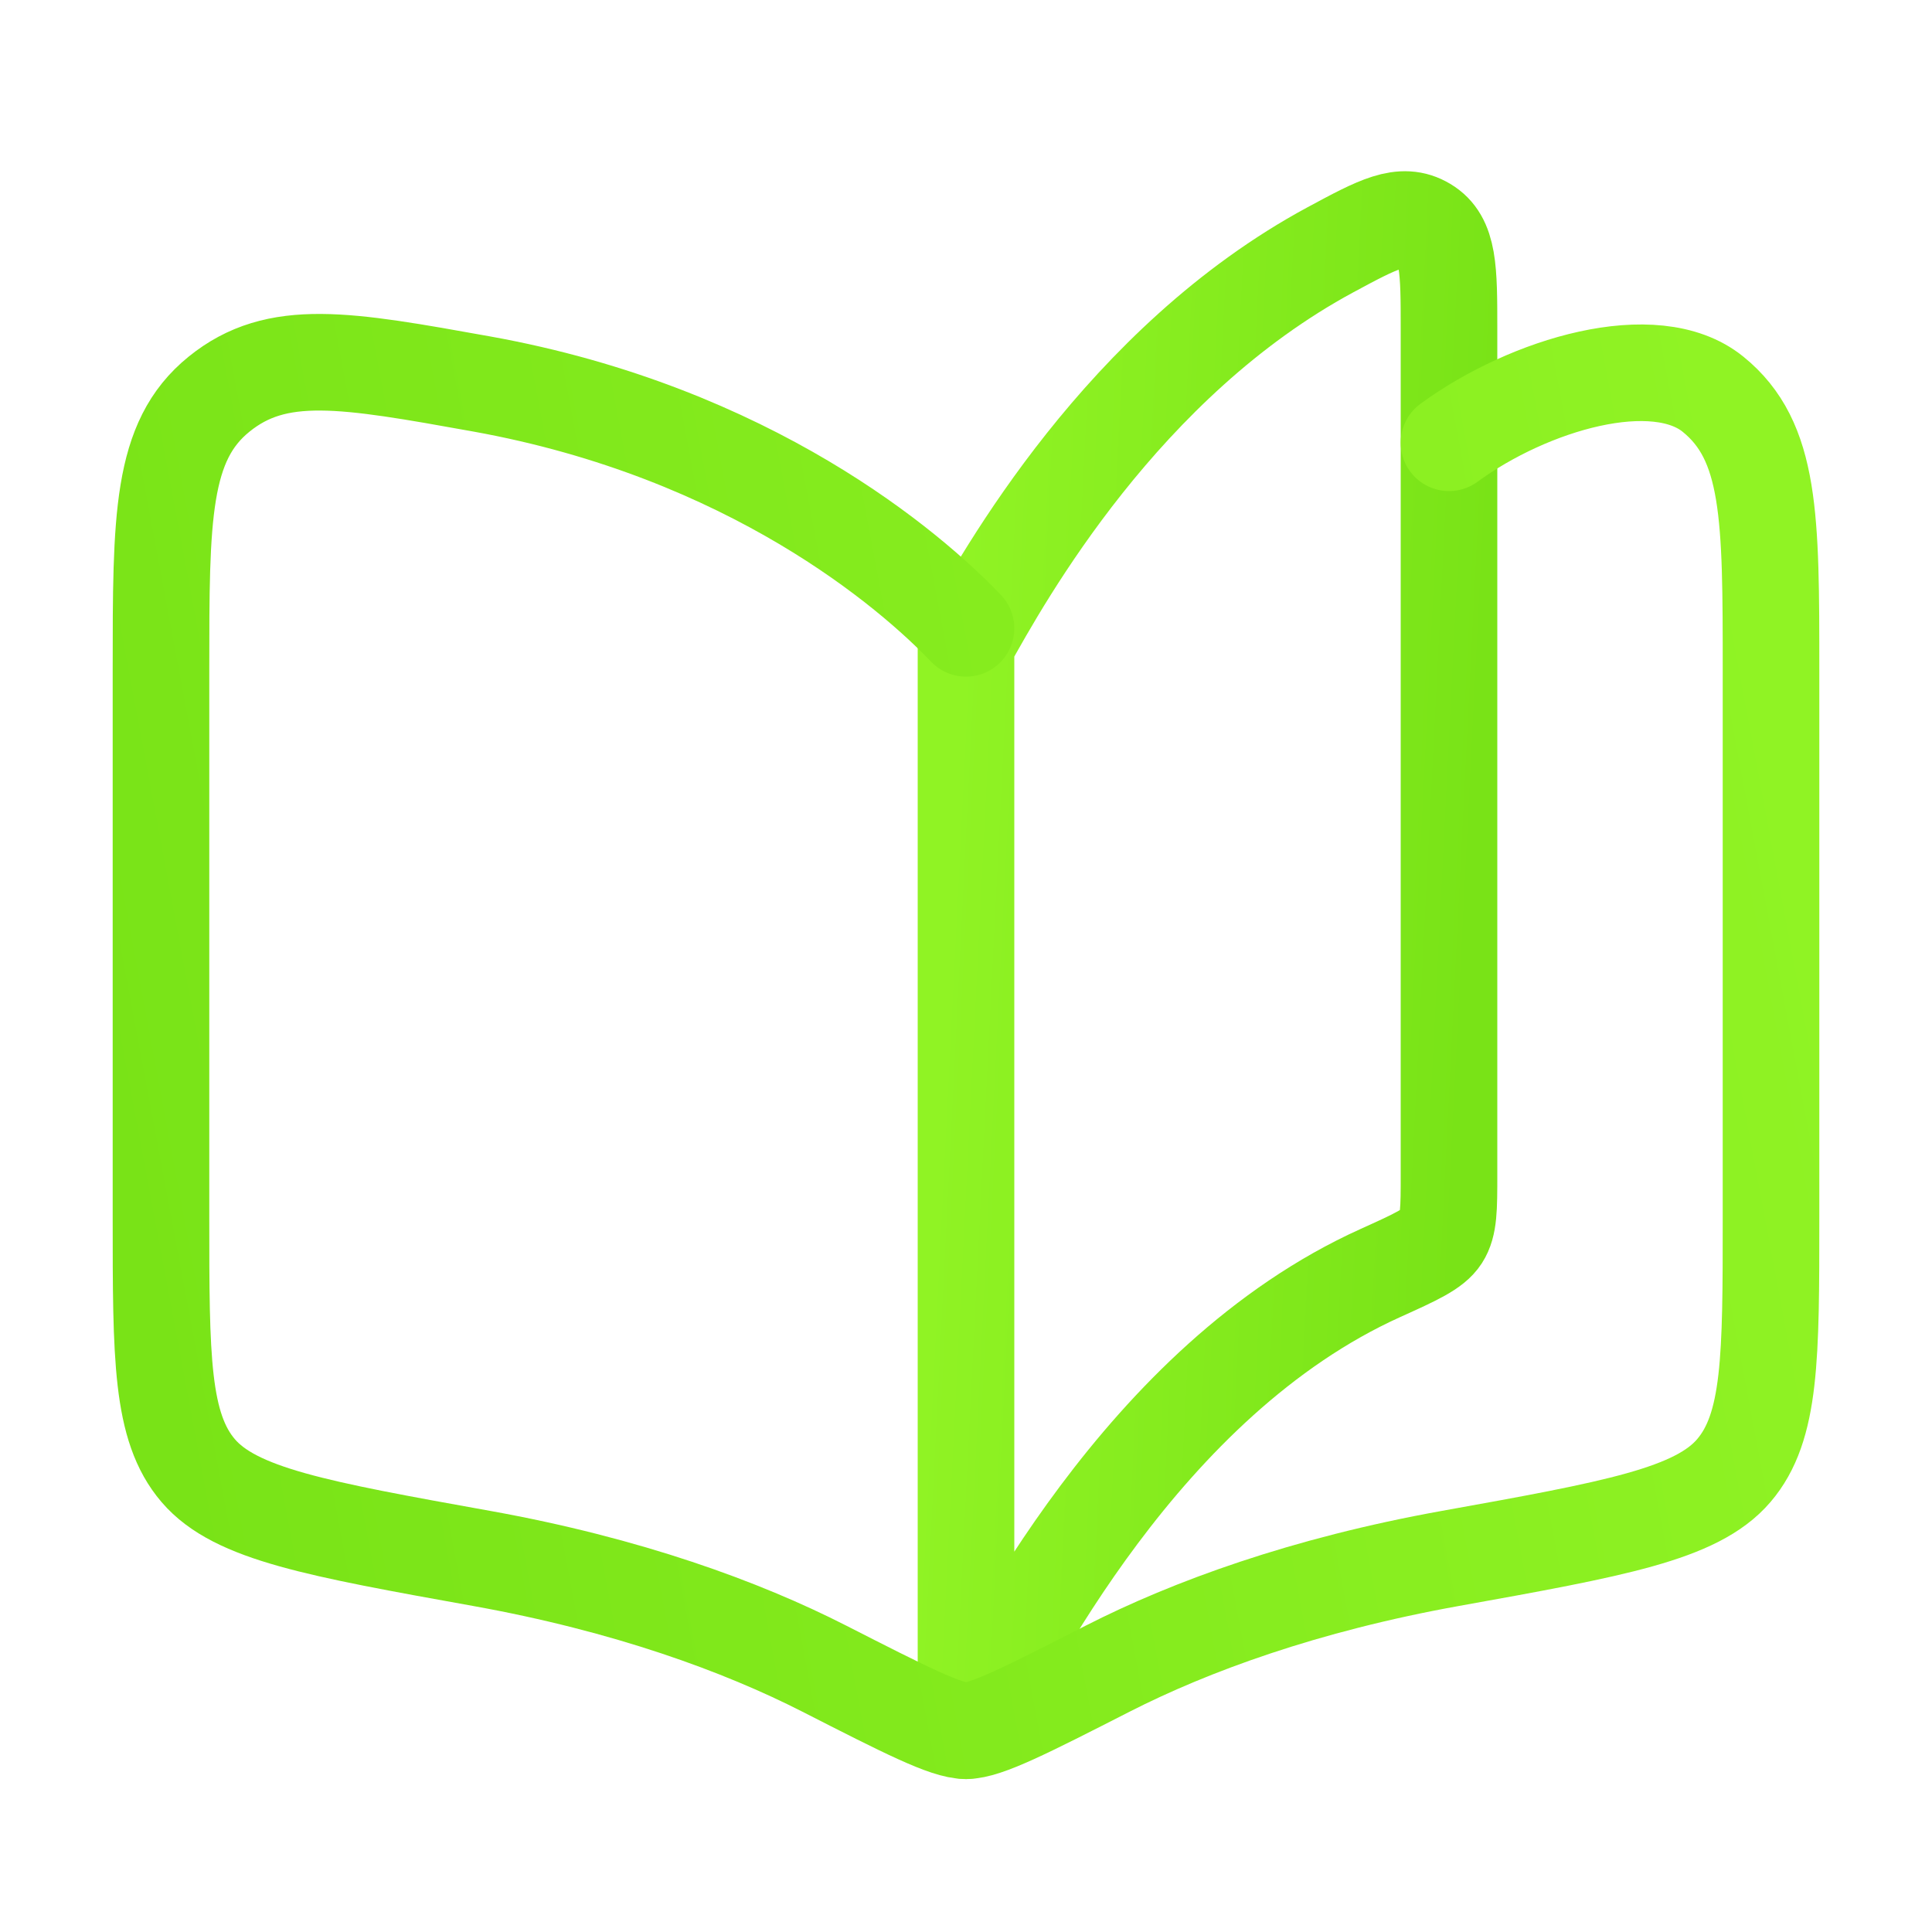 <svg width="40" height="40" viewBox="0 0 40 40" fill="none" xmlns="http://www.w3.org/2000/svg">
<path d="M28.585 26.354C23.639 28.585 20.848 34.307 20 35.834V13.334C20.787 11.917 23.247 7.489 27.55 5.169C28.534 4.639 29.025 4.374 29.513 4.665C30 4.956 30 5.577 30 6.818V24.325C30 25.018 30 25.364 29.84 25.612C29.68 25.859 29.315 26.024 28.585 26.354Z" stroke="url(#paint0_linear_260_1917)" stroke-width="2" stroke-linecap="round" stroke-linejoin="round"/>
<path d="M20 13.009C18.855 11.807 15.536 8.951 9.968 7.949C7.146 7.442 5.736 7.188 4.535 8.161C3.333 9.133 3.333 10.711 3.333 13.869V25.216C3.333 28.103 3.333 29.547 4.104 30.448C4.875 31.349 6.573 31.654 9.968 32.265C12.994 32.809 15.356 33.676 17.065 34.547C18.747 35.405 19.588 35.833 20 35.833C20.412 35.833 21.253 35.405 22.935 34.547C24.644 33.676 27.006 32.809 30.032 32.265C33.427 31.654 35.125 31.349 35.896 30.448C36.667 29.547 36.667 28.103 36.667 25.216V13.869C36.667 10.711 36.667 9.133 35.465 8.161C34.264 7.188 31.667 7.949 30 9.167" stroke="url(#paint1_linear_260_1917)" stroke-width="2" stroke-linecap="round" stroke-linejoin="round"/>
<defs>
<linearGradient id="paint0_linear_260_1917" x1="20.317" y1="4.167" x2="31.248" y2="4.717" gradientUnits="userSpaceOnUse">
<stop stop-color="#90F324"/>
<stop offset="1" stop-color="#79E317"/>
</linearGradient>
<linearGradient id="paint1_linear_260_1917" x1="35.61" y1="7.5" x2="0.32" y2="14.112" gradientUnits="userSpaceOnUse">
<stop stop-color="#90F324"/>
<stop offset="1" stop-color="#79E317"/>
</linearGradient>
</defs>
</svg>
